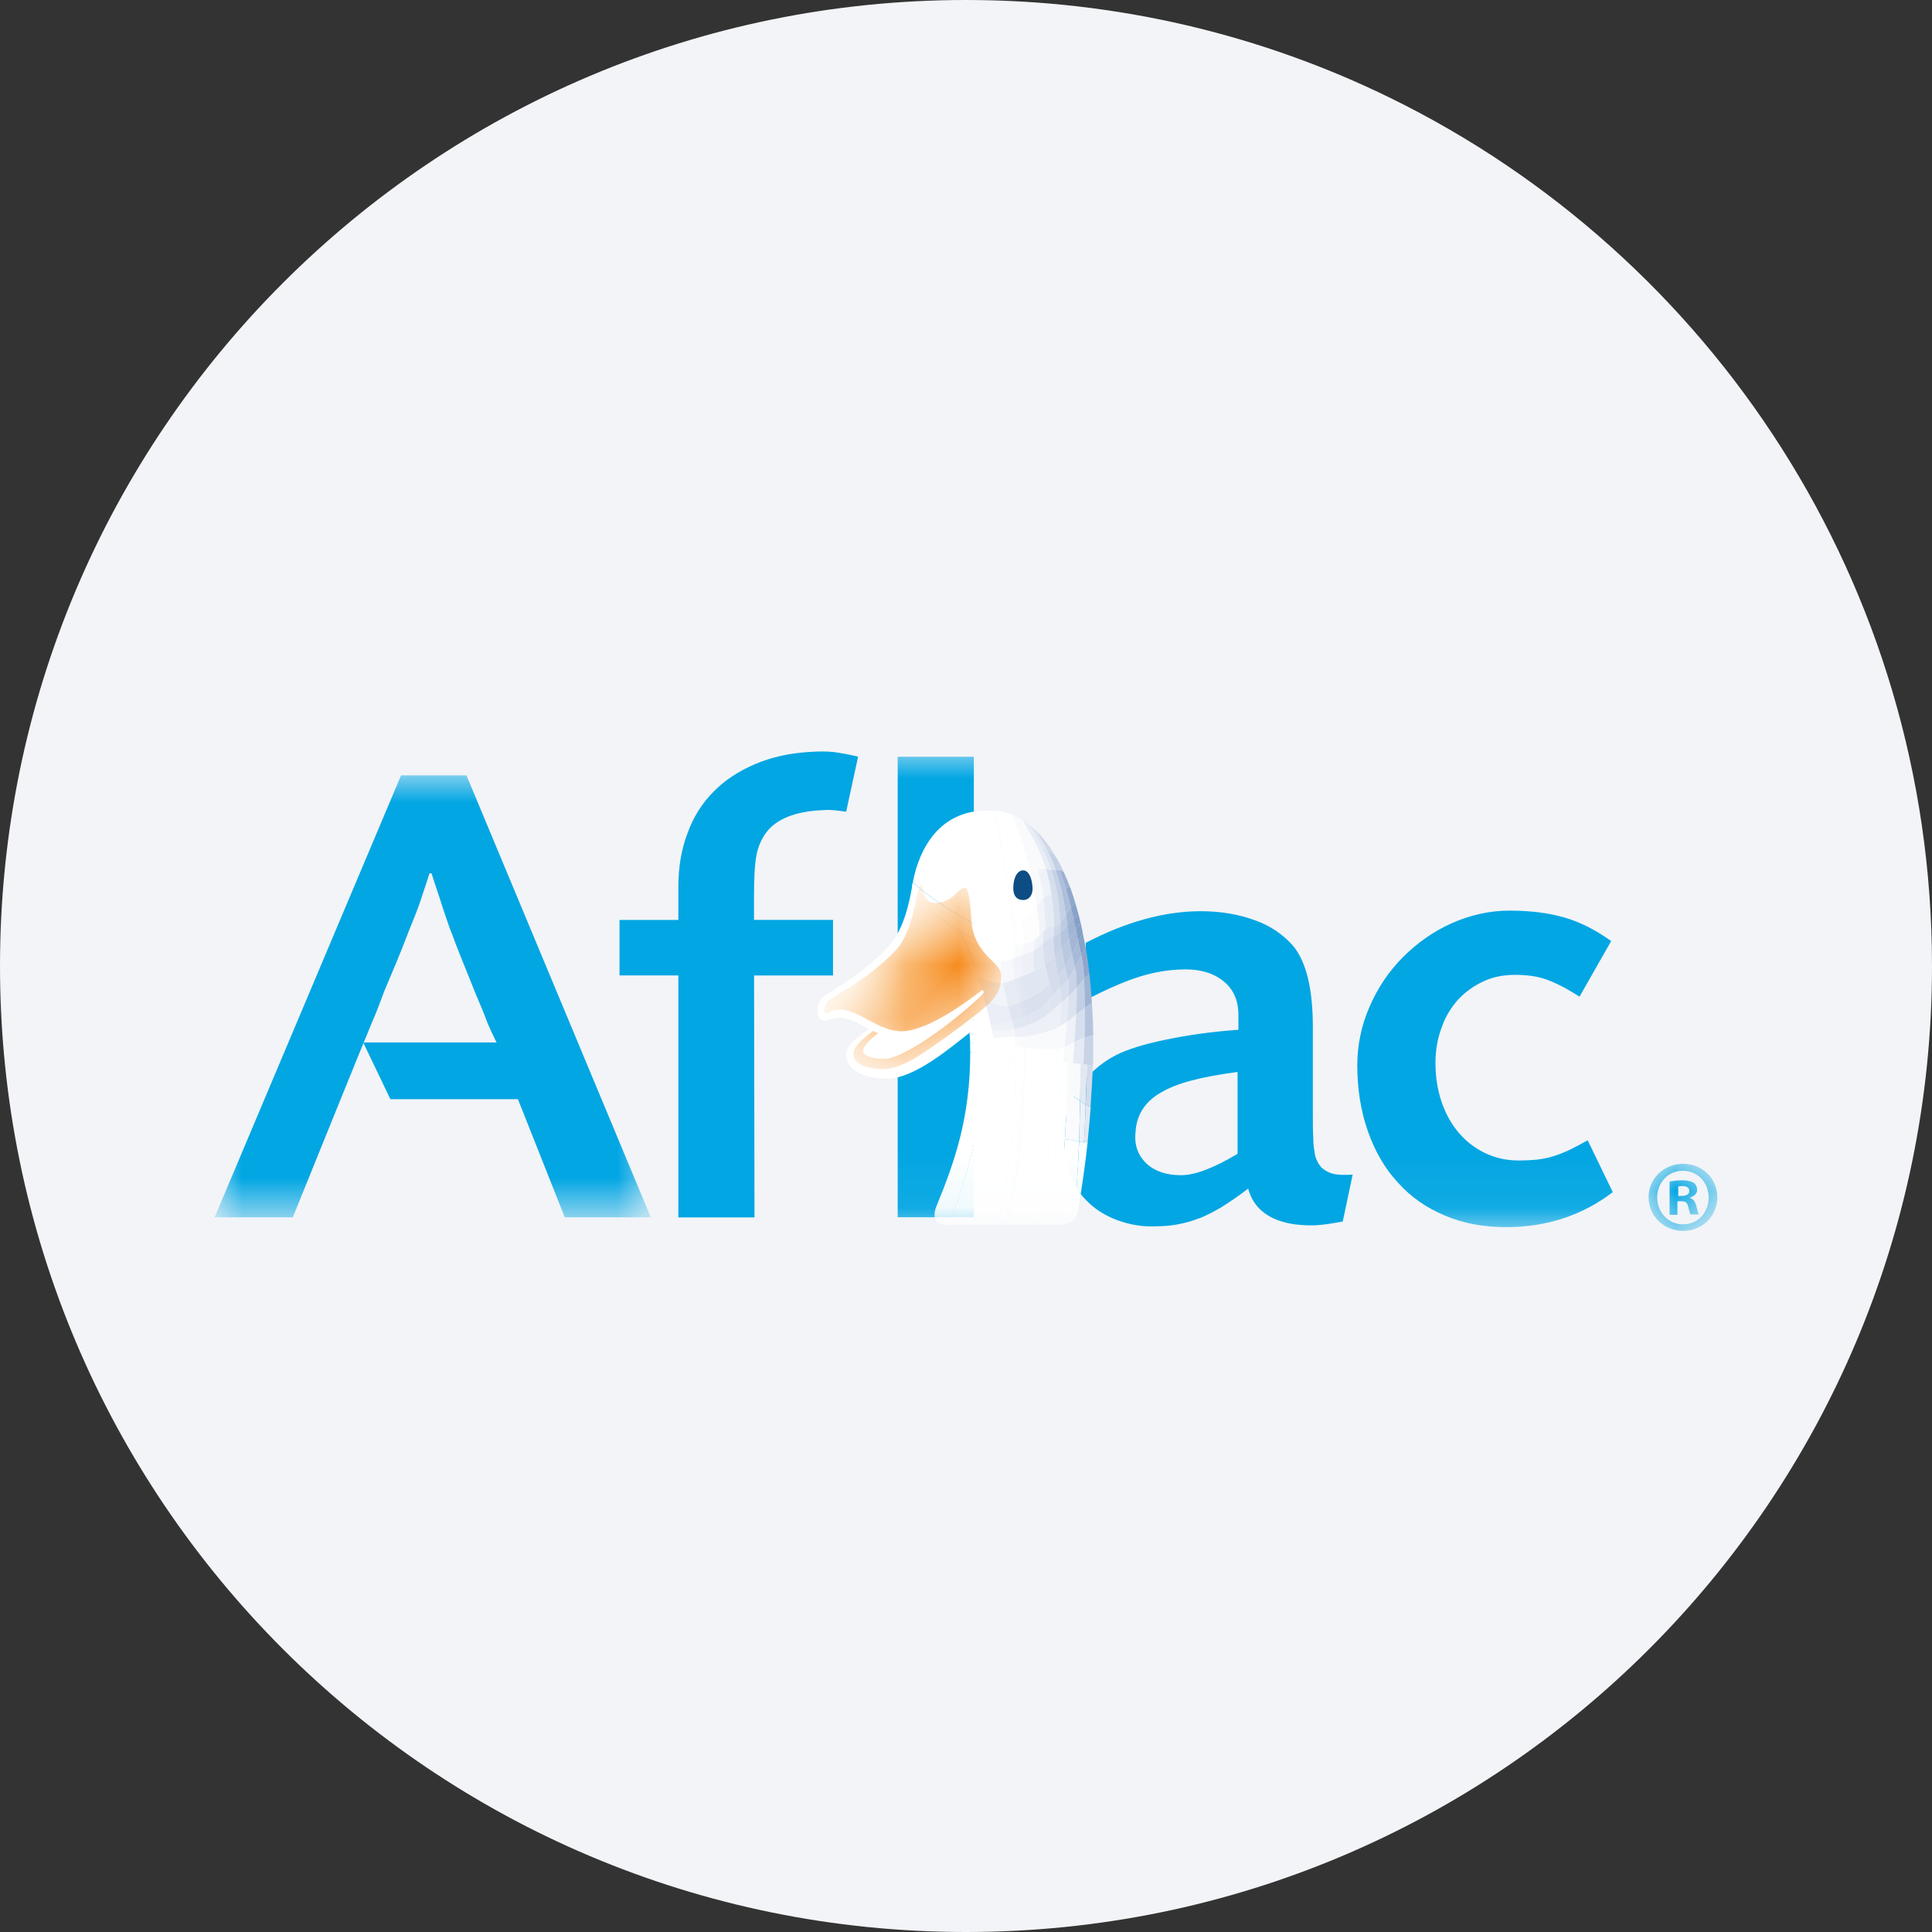 <svg height="36" viewBox="0 0 36 36" width="36" xmlns="http://www.w3.org/2000/svg" xmlns:xlink="http://www.w3.org/1999/xlink"><rect x="0" y="0" width="36" height="36" fill="#333333" stroke="none"/><linearGradient id="a" x1="31.492%" x2="61.687%" y1="34.74%" y2="59.208%"><stop offset="0" stop-color="#fbcc93"/><stop offset="1" stop-color="#f68a1a"/></linearGradient><mask id="b" fill="#fff"><path d="m0 0h1.281v1.25h-1.281z" fill="#fff" fill-rule="evenodd"/></mask><mask id="c" fill="#fff"><path d="m0 0h8.128v8.235h-8.128z" fill="#fff" fill-rule="evenodd"/></mask><mask id="d" fill="#fff"><path d="m0 8.936h28v-8.936h-28z" fill="#fff" fill-rule="evenodd"/></mask><mask id="e" fill="#fff"><path d="m1.295 1.267c-.475.468-.911.705-1.15.851-.1.069-.146.116-.146.238 0 .03.007.046.031.046.045 0 .115-.07.252-.07.354 0 .722.407 1.151.407.521 0 1.319-.629 1.517-.774l.032.046c-.3.328-1.435 1.241-1.871 1.241-.253 0-.391-.068-.391-.145 0-.116.185-.254.284-.33-.007-.007-.069-.03-.092-.046-.076.055-.369.254-.369.43 0 .215.285.283.545.283.23 0 .452-.122.582-.192.308-.184 1.075-.743 1.319-.959.23-.191.308-.367.308-.582 0-.284-.514-.367-.561-1.058-.023-.452-.068-.59-.123-.59-.115 0-.215.284-.559.284-.254 0-.192-.346-.254-.346-.099.033-.099.868-.506 1.267" fill="#fff" fill-rule="evenodd"/></mask><g fill="none" fill-rule="evenodd"><path d="m18 0c2.837 0 5.52.656 7.907 1.825 5.977 2.927 10.093 9.071 10.093 16.175 0 9.942-8.058 18-18 18-9.941 0-18-8.057-18-18 0-9.941 8.059-18 18-18z" fill="#f2f4f7" fill-rule="nonzero"/><g transform="translate(4 14)"><path d="m.644 0c.36 0 .637.277.637.621 0 .352-.277.629-.637.629-.36 0-.644-.277-.644-.629 0-.345.284-.621.644-.621zm-.007.13c-.277 0-.476.223-.476.499 0 .276.207.499.483.499.276 0 .475-.223.475-.499 0-.276-.198-.499-.482-.499zm-.1.821h-.146v-.621c.054-.007.138-.023.238-.023.115 0 .168.023.215.046.031.023.061.076.061.13 0 .069-.053.122-.13.145v.008c.062.023.092.069.116.153.023.093.03.131.045.154h-.153c-.015-.023-.031-.077-.046-.146-.015-.069-.045-.1-.13-.1h-.069zm.008-.352h.069c.076 0 .145-.024.145-.092 0-.055-.038-.093-.13-.093-.038 0-.061.008-.076.008v.177z" fill="#02a6e3" mask="url(#b)" transform="translate(26.719 7.686)"/><path d="m3.274 6.035h2.377l.873 2.201h1.603l-3.435-8.235h-1.219l-3.474 8.235h1.457s1.458-3.604 1.489-3.665c.03-.069.061-.138.092-.223.03-.085.076-.192.122-.322l.238-.568c.076-.185.137-.338.184-.46.046-.13.1-.246.146-.367.045-.116.092-.238.13-.36.038-.123.092-.268.146-.445h.038c.054.177.107.322.146.445.038.122.076.237.115.352.038.107.076.23.131.36.045.13.106.284.184.476l.237.59c.046.116.092.215.123.291.031.077.062.154.084.215.024.069.055.131.085.2.031.069.107.223.107.223h-2.485z" fill="#02a6e3" mask="url(#c)" transform="translate(0 .447)"/><path d="m11.5 4.177h-1.449c0 .023.008 4.508.008 4.508h-1.419v-4.263-.246h-1.096v-1.034h1.096v-.247-.36c0-.367.054-.705.169-1.004.107-.299.268-.559.482-.774.207-.215.468-.384.767-.514.299-.13.637-.206 1.004-.23.185-.014.338-.014.468 0 .13.015.284.046.46.085l-.223 1.027c-.092-.014-.177-.022-.253-.03-.076-.008-.177 0-.299.008-.445.037-.759.175-.935.406-.092.123-.154.268-.185.429-.031.16-.045.421-.045.774v.429h1.472v1.035z" fill="#02a6e3"/><path d="m19.06 6.435v1.065c-.437.261-.79.398-1.051.398-.268 0-.483-.068-.644-.215-.154-.146-.23-.337-.207-.575.015-.33.177-.583.476-.751.298-.177.743-.291 1.426-.383v.46zm1.771 1.434c-.085-.023-.161-.069-.216-.122-.03-.039-.061-.085-.075-.123-.024-.038-.039-.1-.046-.169-.015-.068-.023-.16-.023-.267-.008-.107-.008-.246-.008-.422v-1.633c0-.705-.122-1.212-.369-1.51-.184-.207-.413-.369-.712-.476-.292-.107-.629-.168-1.005-.168-.682 0-1.403.2-2.146.59v1.066c.367-.192.682-.329.935-.414.254-.085.506-.138.775-.153.345-.024.62.038.827.192s.308.367.308.651v.084.193c-.521.038-.936.099-1.35.184s-.729.184-.935.291c-.299.154-.529.369-.706.637-.177.268-.26.561-.26.874 0 .521.137.92.421 1.196.137.145.322.267.536.352.216.084.438.13.661.13.175 0 .329-.008.459-.03.138-.024.268-.055.407-.108.137-.045.277-.122.429-.206.146-.092.322-.207.52-.36.1.375.391.598.874.667.138.015.268.023.398.015.123-.007.292-.031.49-.069l.185-.874c-.166.012-.289.005-.374-.018z" fill="#02a6e3"/><path d="m12.727 8.682h1.419v-8.581h-1.419z" fill="#02a6e3" mask="url(#d)"/><path d="m25.432 4.572c-.237-.153-.445-.26-.621-.322-.175-.062-.367-.085-.583-.085-.215 0-.414.039-.59.123-.184.085-.338.199-.468.338-.13.146-.237.314-.307.521-.076.199-.115.421-.115.66 0 .26.038.506.115.728.076.223.184.414.322.576.138.161.299.284.49.376.192.092.399.137.621.137.123 0 .237-.007.338-.015.099-.014.207-.03.299-.061.099-.03.199-.069.299-.115.099-.046.222-.115.352-.185l.468.966c-.575.438-1.242.652-1.985.652-.422 0-.798-.069-1.143-.215-.345-.146-.637-.346-.874-.614-.246-.261-.428-.583-.559-.951-.13-.367-.2-.782-.2-1.235 0-.376.076-.743.23-1.096.154-.353.361-.66.621-.92.261-.261.561-.476.904-.63.346-.153.706-.237 1.082-.237.398 0 .736.045 1.027.13.292.084.576.23.867.437z" fill="#02a6e3" mask="url(#d)"/><g fill="#fff"><path d="m13.01 2.448c-.068.376-.161.874-.475 1.211-.299.33-.683.591-1.105.852-.146.092-.199.184-.199.322 0 .099.045.184.123.184.099 0 .16-.053.307-.053.184 0 .406.146.529.215-.146.107-.422.253-.422.498 0 .185.207.422.76.422.513 0 1.188-.583 1.534-.852.175-.567-.138-1.709-1.051-2.798" mask="url(#d)"/><path d="m13.445 8.486c-.091.241.026.344.227.344.414-.959.676-2.311.754-3.183-.13-.014-.256-.029-.347-.04 0 1.219-.289 2.039-.634 2.88" mask="url(#d)"/><path d="m13.671 8.827h.903c.323-.964.356-2.937.356-3.13-.116-.007-.314-.031-.506-.053-.078.872-.34 2.227-.754 3.182" mask="url(#d)"/><path d="m14.575 8.827h.119c.293-.9.347-2.924.347-3.101-.066-.009-.106-.029-.109-.029 0 .193-.033 2.166-.356 3.13" mask="url(#d)"/><path d="m14.693 8.827h.052c.281-.874.343-2.922.345-3.094-.017-.002-.035-.003-.05-.007-.002.177-.053 2.201-.347 3.101" mask="url(#d)"/><path d="m14.744 8.827h.004c.281-.872.343-2.922.345-3.094h-.005c0 .171-.063 2.219-.344 3.094" mask="url(#d)"/><path d="m14.748 8.827h.01c.28-.867.344-2.922.347-3.092-.003 0-.007-.002-.01-.002-.002.171-.066 2.223-.347 3.094" mask="url(#d)"/><path d="m14.759 8.827h.604c.137-.575.313-2.927.325-3.048-.024-.003-.356-.015-.582-.043-.002.169-.067 2.227-.347 3.092" mask="url(#d)"/><path d="m15.363 8.827c.137-.575.312-2.927.324-3.048.023.004.052.006.088.009-.001.33-.132 2.372-.253 3.039z" mask="url(#d)"/><path d="m15.52 8.827h.185c.053-.382.103-1.004.138-1.599-.051-.001-.102-.025-.15-.047-.049.636-.111 1.312-.173 1.646" mask="url(#d)"/></g><path d="m15.693 7.181c.047.024.1.045.15.047.035-.595.057-1.162.052-1.431-.044-.003-.085-.007-.121-.011 0 .166-.033.76-.081 1.395" fill="#feffff" mask="url(#d)"/><path d="m15.704 8.827c.137 0 .226-.033.286-.085.068-.436.099-.954.116-1.468-.069-.015-.155-.04-.263-.044-.034.595-.086 1.217-.138 1.597" fill="#fff" mask="url(#d)"/><path d="m15.843 7.231c.106.003.193.029.263.043.009-.257.014-.514.018-.759-.072-.057-.155-.116-.241-.121-.007.249-.022.539-.04.836" fill="#fbfbfd" mask="url(#d)"/><path d="m15.885 6.393c.086.005.166.064.241.121.006-.247.009-.481.015-.692-.083-.009-.168-.017-.245-.024.002.136-.002.345-.011.595" fill="#f8fafc" mask="url(#d)"/><path d="m15.991 8.743c.059-.053.087-.126.1-.206.081-.49.135-.871.178-1.276-.039.035-.092.03-.161.015-.021.513-.052 1.031-.117 1.467" fill="#fff" mask="url(#d)"/><path d="m16.106 7.274c.034.007.065.012.093.012.013-.226.022-.456.031-.696-.033-.02-.067-.047-.104-.076-.005.245-.01.501-.02.76" fill="#eef1f7" mask="url(#d)"/><path d="m16.124 6.513c.036.029.071.057.104.076.008-.239.018-.489.029-.754-.038-.005-.078-.009-.121-.014-.003.214-.007.447-.012.692" fill="#e3e8f2" mask="url(#d)"/><path d="m16.199 7.285c.027-.001.05-.009.069-.025.021-.203.038-.409.056-.639-.03.001-.059-.011-.092-.031-.011.238-.02.469-.033.695" fill="#e2e8f2" mask="url(#d)"/><path d="m16.23 6.59c.033.021.064.033.091.031.017-.23.03-.48.044-.768-.033-.006-.07-.011-.106-.017-.01.264-.02.515-.029.754" fill="#d2dbeb" mask="url(#d)"/><path d="m14.078 5.606c.226.024.659.078.851.091 0-.087 0-.16-.002-.224-.199.009-.61.029-.851-.045.002.055.002.107.002.179" fill="#fff" mask="url(#d)"/><path d="m14.076 5.429c.241.075.649.055.851.045-.002-.064-.005-.118-.011-.169-.205.033-.595.064-.852-.062.009.074.012.131.012.186" fill="#fff" mask="url(#d)"/><path d="m14.065 5.243c-.014-.15-.033-.188-.057-.321.142.12.301.159.451.162.028.119.038.128.052.25-.157-.005-.318-.029-.446-.091" fill="#fff" mask="url(#d)"/><path d="m14.509 5.332c.155.004.305-.012.407-.029-.005-.045-.011-.09-.02-.135-.106.02-.254.043-.408.036.009.035.014.068.021.128" fill="#f4f6fa" mask="url(#d)"/><path d="m14.49 5.206c.153.005.301-.017.408-.036-.009-.044-.021-.092-.035-.142-.109.026-.252.058-.404.055.012.06.022.093.031.124" fill="#eef1f7" mask="url(#d)"/><path d="m14.93 5.697c.005 0 .045.021.109.029.003-.072.007-.143.009-.213-.064-.006-.111-.033-.123-.031.002.062.004.131.004.215" fill="#fff" mask="url(#d)"/><path d="m14.926 5.482c.011-.001.059.028.123.031.003-.067.005-.133.005-.197-.062.007-.114-.003-.137.002.006.052.009.104.009.164" fill="#fafbfd" mask="url(#d)"/><path d="m14.917 5.32c.024-.005.075.005.137-.002 0-.062-.002-.122-.006-.181-.06.019-.115.031-.151.04.009.047.017.093.02.142" fill="#eef1f7" mask="url(#d)"/><path d="m14.898 5.177c.036-.009.091-.022.151-.04-.003-.056-.012-.11-.023-.162-.059.024-.121.043-.163.053.014.055.026.102.035.15" fill="#e2e8f2" mask="url(#d)"/><path d="m15.04 5.727c.011.002.024.003.036.005.004-.07.009-.141.014-.212-.012 0-.027-.005-.039-.005-.004.067-.008.139-.011.212" fill="#fff" mask="url(#d)"/><path d="m15.049 5.515c.013 0 .027.005.04.005.005-.07.009-.14.01-.207-.013.004-.03.004-.045.005 0 .062-.002.128-.005.197" fill="#f9fafc" mask="url(#d)"/><path d="m15.057 5.318c.014-.003.031-.001.045-.005.002-.067.002-.131 0-.193-.017.005-.033.012-.051.018.003.059.005.117.005.181" fill="#edf0f7" mask="url(#d)"/><path d="m15.049 5.137c.019-.005.035-.012.052-.019-.004-.06-.009-.117-.021-.167-.018.007-.036.014-.055.022.013.053.021.107.024.164" fill="#e0e7f1" mask="url(#d)"/><path d="m15.075 5.732c.005 0 .012.002.019.002.005-.069.01-.14.017-.212-.008 0-.013-.002-.021-.002-.003.069-.009.14-.014.212" fill="#fff" mask="url(#d)"/><path d="m15.089 5.52c.007 0 .012.002.021.002.004-.071.01-.145.012-.214-.008.002-.014.002-.023.004-.001.067-.005.136-.01.207" fill="#f9fafc" mask="url(#d)"/><path d="m15.102 5.313c.007-.002.014-.002.022-.004.004-.069.004-.136.002-.198-.009.003-.017.005-.024.009.002.06.002.126 0 .193" fill="#edf0f7" mask="url(#d)"/><path d="m15.1 5.119c.009-.004.017-.005.024-.009-.002-.062-.007-.12-.019-.169-.008.003-.018.006-.025.01.01.052.019.107.02.168" fill="#dfe5f1" mask="url(#d)"/><path d="m15.095 5.734c.027.003.055.007.086.009.005-.064.01-.135.019-.212-.03 0-.059-.009-.088-.009-.007.071-.013.142-.017.212" fill="#fff" mask="url(#d)"/><path d="m15.109 5.522c.027 0 .058.009.087.009.008-.076.013-.158.019-.234-.031.006-.06.006-.091.011-.004.069-.009.142-.014.214" fill="#f9fafc" mask="url(#d)"/><path d="m15.124 5.309c.031-.005.06-.005.091-.01.004-.078.007-.156.006-.225-.032.011-.063.024-.096.036.002.063.002.13-.001.199" fill="#edf0f7" mask="url(#d)"/><path d="m15.126 5.11c.033-.012.064-.024.095-.036-.002-.069-.005-.132-.017-.179-.031.014-.062.029-.097.045.011.05.018.107.019.169" fill="#dfe5f1" mask="url(#d)"/><path d="m15.178 5.743c.109.011.232.019.328.026.004-.047.013-.13.021-.228-.093-.006-.212-.011-.33-.007-.006.074-.013.148-.019.21" fill="#fff" mask="url(#d)"/><path d="m15.197 5.531c.119-.003.237.003.33.007.009-.1.019-.218.026-.335-.086.027-.195.056-.338.093-.005.081-.011.16-.019.235" fill="#f9fafc" mask="url(#d)"/><path d="m15.215 5.298c.142-.034.252-.064.338-.093.007-.117.012-.235.012-.337-.078.068-.181.139-.345.205.002.069-.002.146-.005.224" fill="#edf0f7" mask="url(#d)"/><path d="m15.221 5.073c.164-.067.266-.137.345-.204 0-.1-.003-.184-.017-.231-.072.086-.169.177-.345.257.011.05.014.111.017.179" fill="#dfe5f1" mask="url(#d)"/><path d="m15.507 5.769c.097.005.17.009.181.01.004-.031.012-.12.024-.238-.022.009-.092.005-.184 0-.008.098-.018.181-.021.228" fill="#fff" mask="url(#d)"/><path d="m15.527 5.541c.093.005.162.009.184 0 .011-.121.026-.27.037-.423-.049.033-.109.06-.196.088-.006.119-.015.235-.025.335" fill="#f9fafc" mask="url(#d)"/><path d="m15.553 5.205c.086-.028.148-.055.195-.088.011-.153.02-.307.024-.436-.073.054-.128.12-.209.187.002.101-.003.22-.01.337" fill="#edf0f7" mask="url(#d)"/><path d="m15.566 4.869c.078-.067.135-.131.209-.188.003-.128 0-.23-.015-.28-.084.066-.134.148-.21.233.013.05.017.133.017.234" fill="#dee5f1" mask="url(#d)"/><path d="m15.688 5.779c.031.004.075.009.128.013.003-.052.014-.159.029-.294-.053.024-.1.04-.131.042-.012.118-.022.207-.026.238" fill="#fff" mask="url(#d)"/><path d="m15.711 5.541c.033-.002.078-.019.131-.042.013-.134.03-.299.042-.463-.053.038-.1.068-.136.085-.011.151-.024.3-.037.421" fill="#f8fafc" mask="url(#d)"/><path d="m15.816 5.793c.053.005.115.01.179.017.006-.099.017-.235.028-.394-.062.029-.124.06-.178.084-.012.135-.026.243-.029.294" fill="#f8fafc" mask="url(#d)"/><path d="m15.845 5.499c.053-.024.115-.053.177-.085.011-.156.022-.333.031-.509-.057.046-.113.092-.165.128-.013.166-.03.33-.042.466" fill="#eef1f7" mask="url(#d)"/><path d="m15.75 5.117c.036-.014.086-.045.136-.085.013-.164.024-.329.028-.471-.05.05-.099.09-.14.12-.004.129-.013.285-.024.436" fill="#e7ecf4" mask="url(#d)"/><path d="m15.774 4.681c.042-.029.091-.071.14-.119.004-.14 0-.254-.017-.314-.047.066-.095.12-.138.155.014.047.015.15.014.278" fill="#d7dfee" mask="url(#d)"/><path d="m15.887 5.033c.053-.038.109-.083.166-.128.009-.174.012-.35.01-.502-.049.057-.1.111-.151.159-.002.14-.012.307-.026.471" fill="#dce3ef" mask="url(#d)"/><path d="m15.914 4.562c.05-.05.102-.104.152-.159-.002-.153-.011-.283-.029-.372-.044.076-.09.151-.137.217.014.06.019.175.014.314" fill="#cad4e7" mask="url(#d)"/><path d="m15.996 5.809c.064.005.131.013.195.021.007-.145.015-.315.021-.494-.061.022-.125.051-.188.079-.013.159-.023.296-.028.394" fill="#e6eaf4" mask="url(#d)"/><path d="m16.022 5.415c.062-.029.128-.059.188-.081.005-.181.007-.371.007-.558-.051.038-.107.085-.164.13-.009.175-.02.352-.031.509" fill="#d7dfee" mask="url(#d)"/><path d="m16.19 5.829c.064.007.124.014.175.024.007-.166.009-.354.005-.553-.045-.001-.102.013-.162.035-.004.181-.011.348-.019.494" fill="#c8d3e7" mask="url(#d)"/><path d="m16.21 5.334c.06-.022.117-.036.162-.035-.003-.198-.012-.405-.025-.609-.033.017-.078.047-.13.086 0 .188-.002.378-.007.558" fill="#b5c5de" mask="url(#d)"/><path d="m16.052 4.905c.057-.045.114-.091.164-.129-.001-.189-.005-.371-.015-.537-.041.051-.086.107-.135.164 0 .153-.006.326-.013.502" fill="#c2cfe4" mask="url(#d)"/><path d="m16.064 4.403c.05-.057.095-.113.135-.164-.01-.166-.028-.314-.05-.43-.033.069-.073.146-.115.223.02.089.028.219.029.372" fill="#b1c1dc" mask="url(#d)"/><path d="m16.217 4.776c.052-.038.095-.069.129-.086-.012-.202-.03-.402-.051-.582-.022.034-.055.081-.095.131.009.166.015.351.017.537" fill="#a0b4d4" mask="url(#d)"/><path d="m16.201 4.239c.04-.051.073-.096.095-.131-.021-.181-.044-.342-.07-.471-.015.042-.041.102-.076.171.025.117.04.264.052.43" fill="#8fa7cc" mask="url(#d)"/><path d="m14.007 4.922c.142.12.301.159.451.162-.037-.183-.071-.325-.109-.458-.171-.093-.356-.226-.51-.366.059.159.114.361.168.663" fill="#fff" mask="url(#d)"/><path d="m13.839 4.258c.153.142.338.276.509.366-.038-.135-.079-.261-.127-.41-.192-.079-.401-.205-.567-.367.068.133.128.25.185.411" fill="#fff" mask="url(#d)"/><path d="m14.46 5.084c.151.003.294-.031.404-.055-.017-.062-.046-.159-.077-.281-.105.022-.266-.031-.438-.123.04.133.074.276.111.458" fill="#ebeef6" mask="url(#d)"/><path d="m14.348 4.625c.171.093.332.145.438.122-.031-.122-.066-.27-.094-.438-.103.018-.279-.017-.47-.095.045.15.088.278.126.411" fill="#f1f4f9" mask="url(#d)"/><path d="m14.863 5.028c.057-.013.145-.044.219-.077-.022-.06-.051-.153-.086-.271-.078.031-.159.059-.207.068.029.122.056.219.074.281" fill="#dee5f1" mask="url(#d)"/><path d="m14.786 4.747c.05-.009.131-.036.209-.067-.034-.119-.07-.265-.104-.427-.083.031-.157.051-.201.059.031.165.066.314.097.436" fill="#e7ecf4" mask="url(#d)"/><path d="m15.08 4.951c.017-.007.034-.014.05-.022-.021-.061-.05-.153-.083-.274-.019.007-.034.017-.053.024.034.119.065.212.086.271" fill="#dbe2ef" mask="url(#d)"/><path d="m14.994 4.679c.019-.007.036-.014.053-.024-.032-.119-.067-.264-.1-.427-.019.007-.038.017-.057.024.035.163.071.309.104.427" fill="#e3e9f3" mask="url(#d)"/><path d="m15.131 4.929c.026-.011.05-.024.073-.035-.022-.06-.052-.153-.085-.271-.024.011-.047.022-.072.033.033.121.062.214.084.274" fill="#dae1ee" mask="url(#d)"/><path d="m15.049 4.655c.024-.011.05-.022.073-.033-.033-.118-.068-.262-.1-.423-.024.009-.047.021-.071.029.031.165.065.309.098.427" fill="#e2e8f2" mask="url(#d)"/><path d="m15.204 4.894c.235-.109.328-.235.416-.345-.019-.043-.042-.117-.066-.217-.109.105-.237.204-.435.29.034.121.063.212.085.271" fill="#d9e1ee" mask="url(#d)"/><path d="m15.12 4.625c.197-.088.325-.187.435-.29-.026-.099-.053-.223-.083-.363-.131.1-.295.166-.452.23.033.16.069.305.1.423" fill="#e1e7f2" mask="url(#d)"/><path d="m15.62 4.55c.042-.053.085-.104.139-.147-.028-.094-.059-.312-.106-.598-.058.036-.109.109-.181.164.061.283.109.494.148.58" fill="#d5ddec" mask="url(#d)"/><path d="m15.759 4.403c-.013-.047-.028-.124-.045-.226.041-.03.088-.086.132-.157.021.095.037.171.052.228-.047.066-.095.121-.138.155" fill="#ced8e9" mask="url(#d)"/><path d="m15.898 4.248c-.014-.057-.033-.133-.052-.228.046-.069.09-.153.132-.237.02.088.038.171.057.249-.044.076-.09.152-.137.217" fill="#c0cde3" mask="url(#d)"/><path d="m15.713 4.176c-.017-.102-.036-.228-.061-.373.04-.025.087-.069.132-.122.022.129.041.243.062.338-.045.071-.091.128-.133.157" fill="#c9d4e7" mask="url(#d)"/><path d="m15.846 4.02c-.02-.095-.04-.209-.062-.338.045-.053.093-.117.137-.179.018.098.036.191.056.281-.041.083-.088.166-.131.235" fill="#bac8e0" mask="url(#d)"/><path d="m16.034 4.031c-.017-.076-.036-.161-.057-.249.042-.084.083-.167.116-.241.018.081.036.167.056.266-.032.07-.071.147-.115.223" fill="#a8bad8" mask="url(#d)"/><path d="m16.149 3.809c-.02-.099-.038-.186-.057-.266.033-.071.062-.132.083-.164.014.069.031.153.051.26-.015.042-.043.103-.076.17" fill="#88a3c9" mask="url(#d)"/><path d="m15.978 3.783c-.021-.088-.038-.183-.057-.281.045-.064.088-.126.124-.181.013.067.03.14.047.221-.032.072-.072.157-.115.241" fill="#a3b6d5" mask="url(#d)"/><path d="m16.093 3.542c-.019-.081-.034-.153-.047-.221.036-.053.069-.098.091-.124.013.053.024.109.039.179-.021.037-.047.095-.083.166" fill="#86a1c7" mask="url(#d)"/><path d="m13.655 3.847c-.137-.274-.44-.841-.659-1.176.189.209.556.47.897.678.109.215.227.556.327.864-.192-.078-.399-.202-.566-.366" fill="#fff" mask="url(#d)"/><path d="m14.22 4.214c.192.078.369.113.47.095-.032-.171-.042-.301-.044-.397-.099.012-.332-.052-.585-.167.056.154.111.317.16.47" fill="#fdfdfe" mask="url(#d)"/><path d="m14.062 3.747c.254.115.487.179.586.166-.002-.097.003-.163.003-.212-.095.007-.413-.145-.756-.352.054.107.109.248.166.397" fill="#fff" mask="url(#d)"/><path d="m14.692 4.311c.045-.007.128-.029.215-.064-.023-.168-.023-.296-.018-.392-.093.032-.19.053-.241.058.001.097.01.225.043.398" fill="#f7f8fc" mask="url(#d)"/><path d="m14.646 3.913c.051-.005.148-.025.241-.058.006-.097.019-.164.026-.212-.098.031-.207.053-.263.058 0 .047-.005.115-.003.212" fill="#feffff" mask="url(#d)"/><path d="m14.907 4.247c.014-.005.027-.011.042-.017-.023-.168-.023-.294-.015-.392-.014.005-.031.01-.045.017-.007.096-.005.224.019.392" fill="#f1f3f9" mask="url(#d)"/><path d="m14.887 3.855c.014-.005.031-.011.045-.017.007-.097.022-.164.029-.212-.015.005-.032.011-.049.017-.005.047-.019.115-.026.212" fill="#fbfcfd" mask="url(#d)"/><path d="m14.947 4.229c.038-.017.078-.033.119-.047-.019-.164-.017-.29-.006-.385-.034.009-.078.024-.126.042-.007.096-.007.224.013.39" fill="#f0f3f9" mask="url(#d)"/><path d="m14.934 3.838c.047-.019.091-.033.126-.042.009-.094.027-.162.036-.207-.027.003-.076.02-.133.038-.007.047-.022.115-.029.212" fill="#fafbfd" mask="url(#d)"/><path d="m15.066 4.181c.071-.029.145-.061.214-.095-.024-.164-.021-.289-.009-.383-.06.038-.13.07-.21.091-.011.097-.013.223.005.387" fill="#edf0f7" mask="url(#d)"/><path d="m15.06 3.796c.081-.021.15-.054.21-.091.011-.096.027-.163.031-.212-.051.044-.113.084-.204.094-.01.045-.027.111-.036.209" fill="#f7f8fc" mask="url(#d)"/><path d="m15.279 4.086c.069-.034.135-.072.193-.119-.029-.162-.034-.293-.034-.394-.055.046-.107.092-.169.13-.009.097-.013.221.01.383" fill="#e3e9f3" mask="url(#d)"/><path d="m15.27 3.703c.061-.038.115-.085.17-.129 0-.103.006-.175.002-.229-.05.046-.09.1-.143.147-.001.051-.018.117-.029.212" fill="#eef1f7" mask="url(#d)"/><path d="m15.472 3.969c.069-.055.123-.128.181-.164-.024-.149-.026-.266-.02-.358-.075.022-.133.075-.194.126-.002.102.004.232.033.396" fill="#d8dfee" mask="url(#d)"/><path d="m15.438 3.573c.063-.051.119-.106.193-.126.006-.091.015-.155.013-.195-.092.007-.152.045-.204.095.005.051 0 .126-.002.226" fill="#e1e7f2" mask="url(#d)"/><path d="m15.653 3.805c-.024-.149-.026-.266-.021-.358.04-.014.083-.041.127-.078 0 .078.003.179.025.314-.045.054-.091.097-.131.123" fill="#c5d1e5" mask="url(#d)"/><path d="m15.784 3.683c-.022-.133-.025-.235-.025-.314.043-.036.086-.081.127-.122.007.072.017.155.035.257-.044.062-.092.124-.137.179" fill="#b5c5de" mask="url(#d)"/><path d="m15.633 3.447c.005-.091.014-.155.012-.195.04-.004.078-.029.114-.067.005.047 0 .103 0 .184-.043.036-.086.064-.126.078" fill="#cdd8e9" mask="url(#d)"/><path d="m15.759 3.369c0-.078.005-.136 0-.184.034-.038.069-.087.1-.137.012.062.021.124.028.197-.042.043-.086.088-.128.124" fill="#bdcbe2" mask="url(#d)"/><path d="m15.921 3.502c-.019-.102-.027-.185-.035-.258.042-.043.083-.087.118-.124.014.068.027.132.041.203-.036.053-.078.117-.124.179" fill="#a0b4d4" mask="url(#d)"/><path d="m16.045 3.323c-.014-.069-.027-.135-.042-.202.037-.036.068-.068.094-.084.013.056.027.107.039.162-.022.025-.053.069-.091.124" fill="#86a1c7" mask="url(#d)"/><path d="m15.887 3.245c-.007-.073-.014-.135-.027-.197.032-.05.062-.1.092-.138.021.076.037.143.054.212-.036.036-.076.081-.119.124" fill="#a5b8d6" mask="url(#d)"/><path d="m16.004 3.121c-.014-.067-.031-.135-.053-.212.029-.04.058-.069.088-.076.024.082.041.148.058.203-.026.018-.057.049-.093.085" fill="#89a3c9" mask="url(#d)"/><path d="m12.996 2.674c.38.416 1.465 1.044 1.654 1.027 0-.036-.007-.129-.022-.26-.267-.073-1.238-.632-1.62-1.004-.022.123-.027.214-.012.237" fill="#fff" mask="url(#d)"/><path d="m13.009 2.436c.382.373 1.351.931 1.619 1.004-.055-.55-.202-1.769-.237-2.337-.433 0-.749.17-.973.426-.215.248-.344.574-.408.906" fill="#fff" mask="url(#d)"/><path d="m14.649 3.701c.057-.005.164-.027.263-.059-.023-.355-.237-1.817-.373-2.534-.059-.004-.098-.002-.15-.002.042.703.259 2.407.259 2.595" fill="#fff" mask="url(#d)"/><path d="m14.912 3.642c.01-.003.022-.007.031-.01-.028-.371-.245-1.807-.391-2.525h-.012c.135.717.351 2.181.373 2.535" fill="#fff" mask="url(#d)"/><path d="m14.945 3.633c.064-.022.121-.04.151-.045-.018-.232-.082-.67-.165-1.139-.031 0-.09.042-.137.051.076.497.137.948.152 1.133" fill="#fff" mask="url(#d)"/><path d="m14.793 2.5c.047-.009.106-.052.137-.052-.085-.469-.186-.968-.287-1.33-.029-.006-.06-.009-.089-.011.072.359.162.898.238 1.393" fill="#fff" mask="url(#d)"/><path d="m15.095 3.588c.138-.019.212-.097.281-.173-.009-.166-.027-.347-.055-.533-.076.105-.157.213-.287.226.032.197.052.363.061.48" fill="#fdfdfe" mask="url(#d)"/><path d="m15.036 3.108c.129-.013.209-.121.286-.227-.027-.186-.062-.379-.103-.574-.09.067-.181.14-.289.141.041.235.078.462.106.66" fill="#fff" mask="url(#d)"/><path d="m14.93 2.449c.107-.002.198-.075.288-.142-.086-.389-.205-.781-.357-1.126-.07-.027-.141-.05-.216-.062.098.361.2.861.285 1.331" fill="#fff" mask="url(#d)"/><path d="m15.376 3.415c.035-.038.069-.076.111-.106-.009-.2-.024-.388-.045-.569-.044.038-.083.091-.121.143.028.185.045.365.055.532" fill="#f1f4f9" mask="url(#d)"/><path d="m15.323 2.882c.038-.053.076-.104.121-.145-.022-.181-.052-.352-.092-.52-.045.022-.089.057-.133.09.042.195.077.388.104.575" fill="#f8fafc" mask="url(#d)"/><path d="m15.489 3.309c.042-.029.091-.051.157-.057-.009-.217-.026-.407-.051-.58-.061.002-.109.027-.152.067.022.18.034.367.045.57" fill="#e6ebf4" mask="url(#d)"/><path d="m15.443 2.738c.043-.038.093-.066.152-.067-.026-.173-.059-.331-.106-.482-.046-.008-.093.005-.138.029.04.168.071.342.093.52" fill="#eff3f9" mask="url(#d)"/><path d="m15.217 2.307c.09-.067.175-.131.273-.119-.092-.3-.23-.576-.435-.907-.062-.037-.128-.07-.195-.1.151.347.271.739.357 1.126" fill="#f9fafc" mask="url(#d)"/><path d="m15.646 3.252c-.019-.433-.064-.761-.155-1.062.04.01.072.014.102.017.091.279.14.58.167.979-.038.038-.074.063-.115.067" fill="#d5deed" mask="url(#d)"/><path d="m15.759 3.185c-.026-.398-.075-.701-.168-.979.029.002.054 0 .077 0 .091.252.151.522.191.843-.031.047-.066.097-.1.135" fill="#c5d1e5" mask="url(#d)"/><path d="m15.49 2.19c-.091-.301-.23-.577-.434-.906.039.024.079.053.12.084.192.305.325.561.416.839-.029-.002-.062-.005-.102-.017" fill="#e9edf5" mask="url(#d)"/><path d="m15.591 2.206c.029.002.053 0 .076 0-.045-.126-.098-.248-.161-.369-.027-.014-.055-.028-.088-.04.071.135.127.268.172.409" fill="#dbe2ef" mask="url(#d)"/><path d="m15.421 1.796c.031.014.06.026.088.04-.063-.121-.133-.243-.214-.366-.038-.037-.078-.071-.119-.104.095.153.175.294.245.43" fill="#e1e7f2" mask="url(#d)"/><path d="m15.859 3.048c-.04-.321-.1-.591-.192-.843.024 0 .045 0 .069.005.09.221.159.455.214.698-.029.041-.058.091-.091.14" fill="#aebfdb" mask="url(#d)"/><path d="m15.952 2.909c.029-.04.059-.069.088-.076-.031-.104-.064-.204-.1-.303-.03 0-.057.007-.081.022.034.118.066.235.093.358" fill="#90a8cc" mask="url(#d)"/><path d="m15.857 2.551c.026-.012.052-.022.081-.022-.037-.099-.077-.193-.119-.285-.031-.018-.057-.029-.083-.035.046.111.086.225.121.342" fill="#9db1d2" mask="url(#d)"/><path d="m15.669 2.204c.047 0 .09.002.152.04-.044-.093-.09-.183-.14-.27-.064-.072-.116-.109-.17-.138.061.123.114.243.159.369" fill="#c4d0e5" mask="url(#d)"/><path d="m15.509 1.836c.055.029.106.065.169.138-.051-.087-.105-.173-.166-.257-.066-.09-.14-.175-.219-.248.083.124.153.246.216.366" fill="#cfd8e9" mask="url(#d)"/><path d="m1.295 1.267c-.475.468-.911.705-1.15.851-.1.069-.146.116-.146.238 0 .03.007.046.031.046.045 0 .115-.07.252-.07.354 0 .722.407 1.151.407.521 0 1.319-.629 1.517-.774l.032.046c-.3.328-1.435 1.241-1.871 1.241-.253 0-.391-.068-.391-.145 0-.116.185-.254.284-.33-.007-.007-.069-.03-.092-.046-.076.055-.369.254-.369.43 0 .215.285.283.545.283.23 0 .452-.122.582-.192.308-.184 1.075-.743 1.319-.959.23-.191.308-.367.308-.582 0-.284-.514-.367-.561-1.058-.023-.452-.068-.59-.123-.59-.115 0-.215.284-.559.284-.254 0-.192-.346-.254-.346-.099.033-.099.868-.506 1.267" fill="url(#a)" mask="url(#e)" transform="translate(11.362 2.477)"/><path d="m15.066 2.77c-.138 0-.185-.099-.185-.222 0-.169.062-.33.185-.33.099 0 .168.138.175.338 0 .138-.076.215-.175.215" fill="#0d4d84"/></g></g></svg>